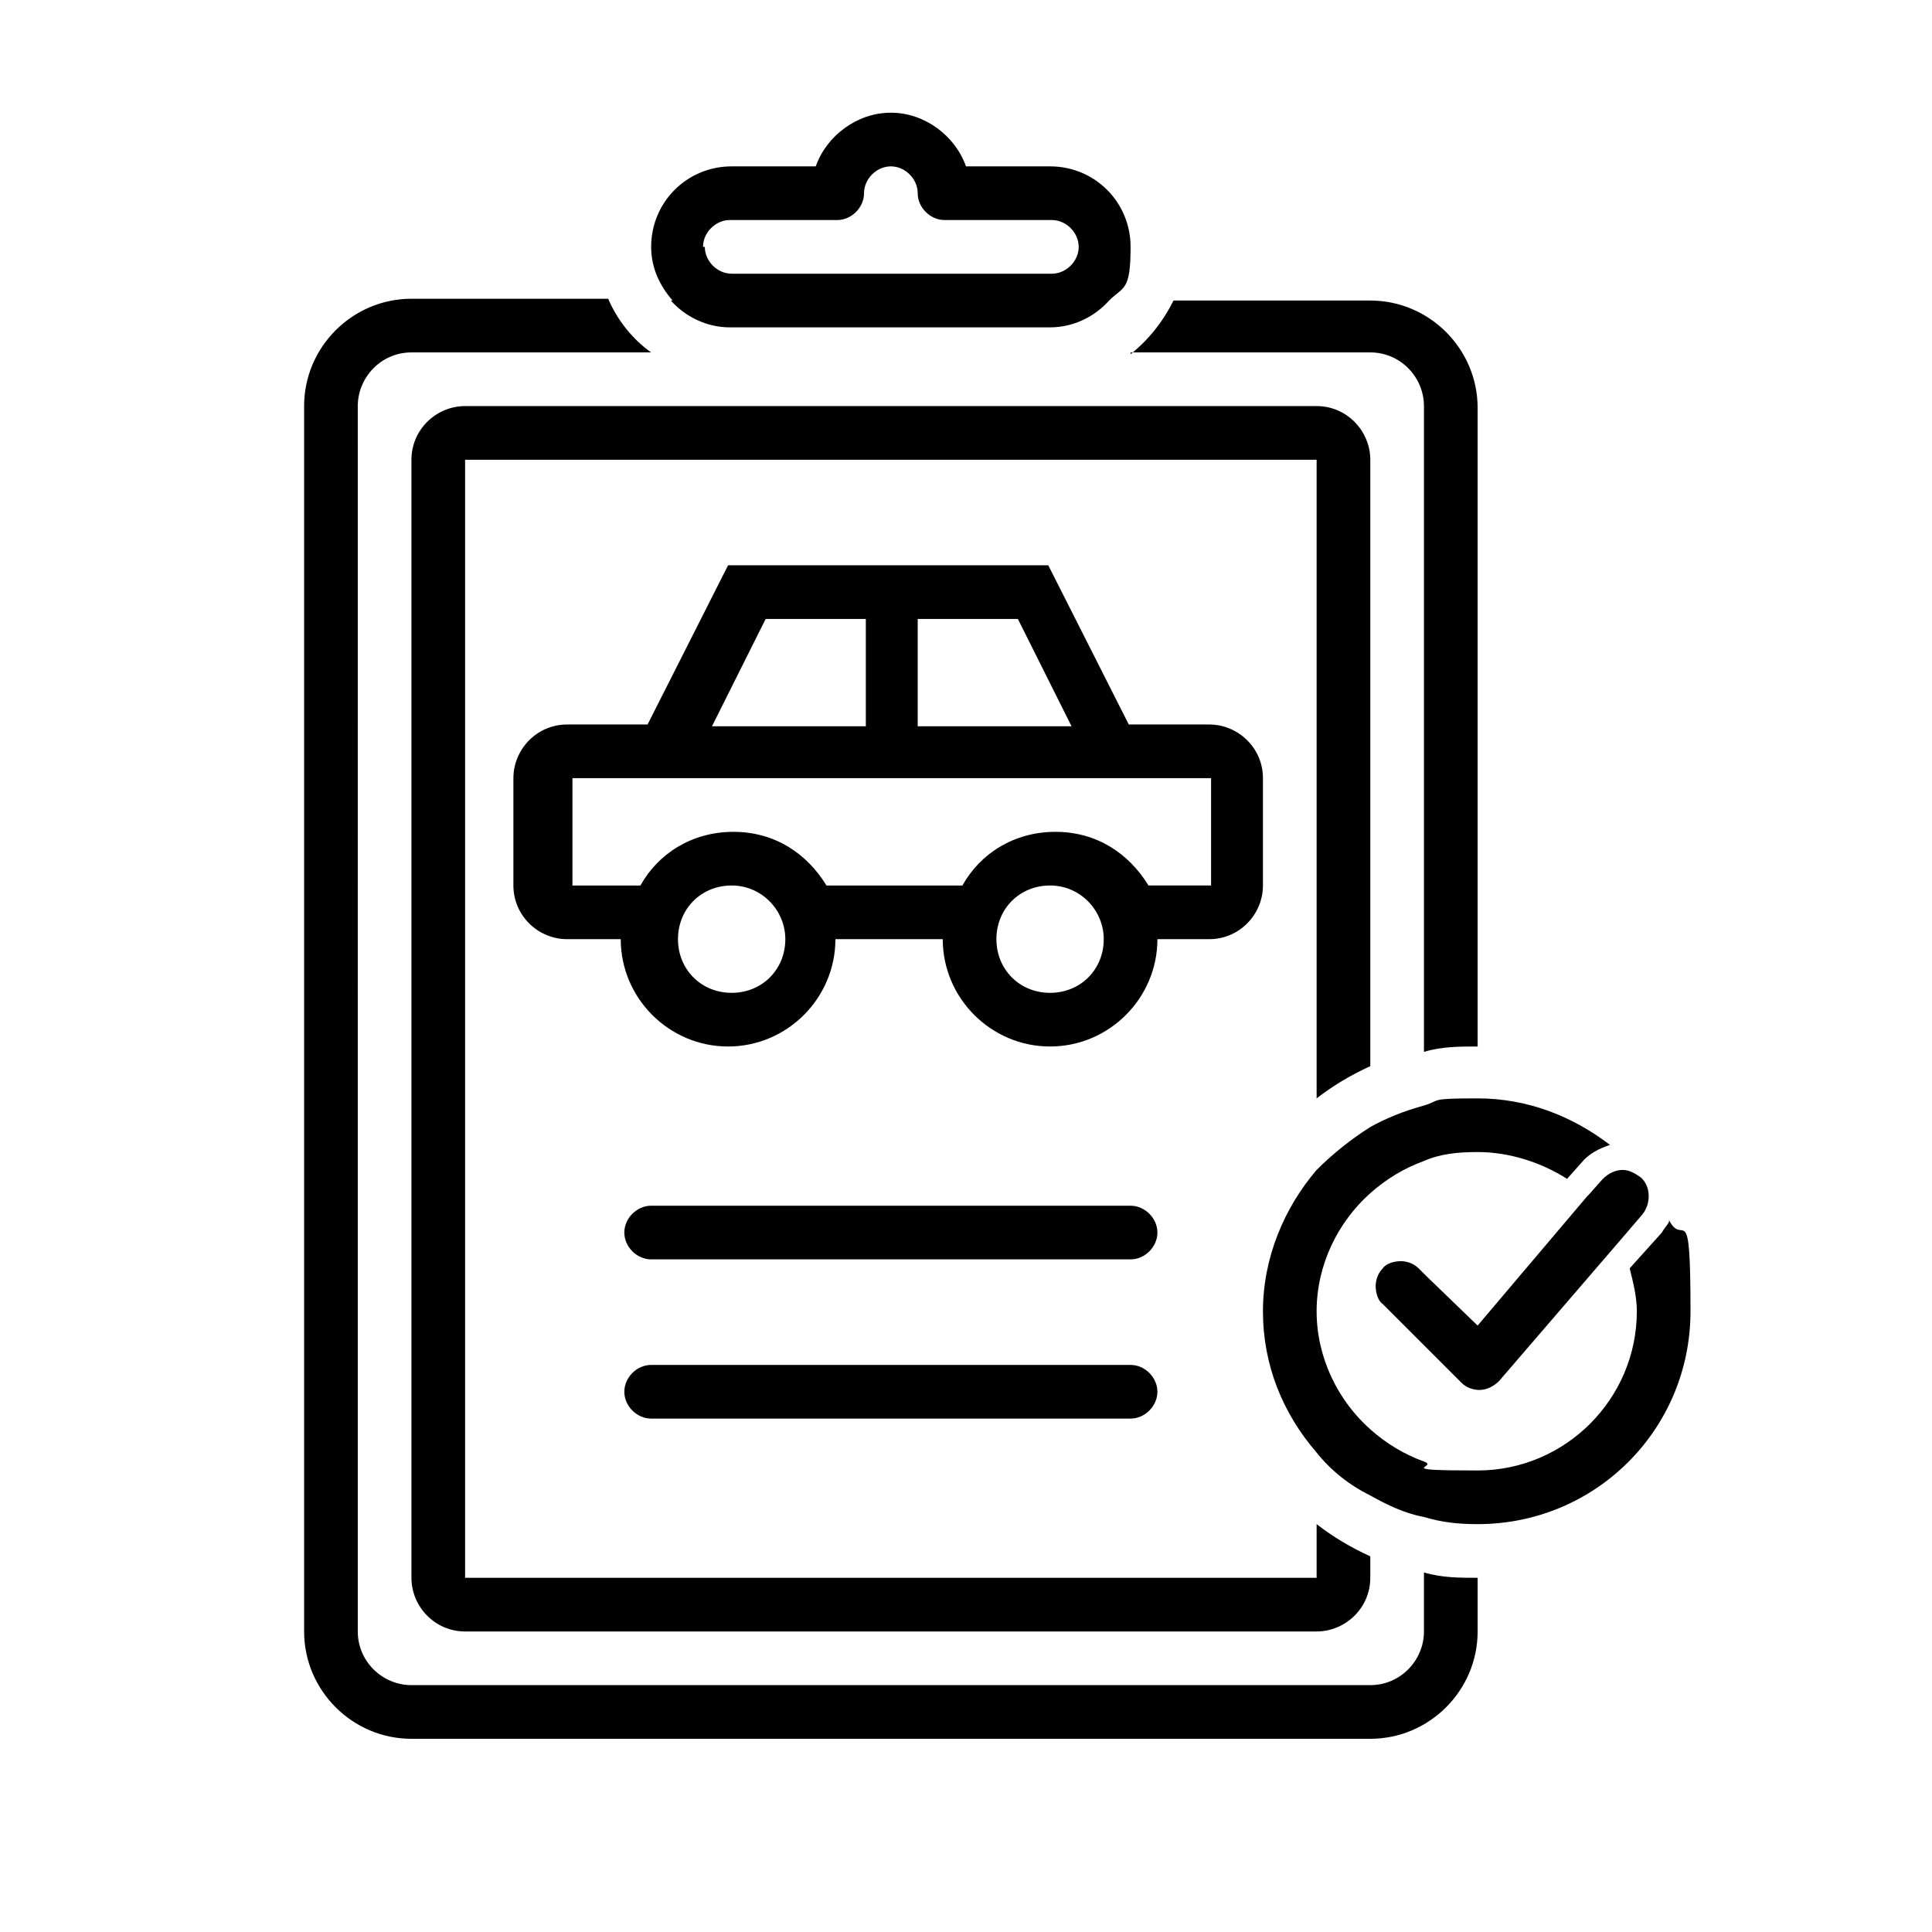 <svg xmlns="http://www.w3.org/2000/svg" id="Layer_1" viewBox="0 0 108 108"><defs><style>      .st0 {        fill: #010101;      }    </style></defs><path class="st0" d="M63.2,19.8c1-.8,1.8-1.8,2.4-3h11c3.3,0,6,2.7,6,6v35.7c-1,0-2,0-3,.3V22.7c0-1.6-1.3-3-3-3h-13.4ZM79.6,91.2c0,1.6-1.3,3-3,3H23c-1.6,0-3-1.3-3-3V22.7c0-1.6,1.3-3,3-3h13.4c-1-.7-1.9-1.8-2.4-3h-11c-3.3,0-6,2.7-6,6v68.5c0,3.3,2.7,6,6,6h53.6c3.3,0,6-2.7,6-6v-3c-1,0-2,0-3-.3v3.3ZM76.6,59.7V25.7c0-1.6-1.3-3-3-3H26c-1.6,0-3,1.3-3,3v62.5c0,1.6,1.3,3,3,3h47.6c1.6,0,3-1.3,3-3v-1.2c-1.1-.5-2.1-1.1-3-1.8v3H26V25.7h47.6v35.7c.9-.7,1.9-1.3,3-1.8ZM64.7,52.5c0,3.3-2.7,6-6,6s-6-2.7-6-6h-6c0,3.3-2.7,6-6,6s-6-2.7-6-6h-3c-1.6,0-3-1.3-3-3v-6c0-1.6,1.3-3,3-3h4.5l4.5-8.9h17.9l4.5,8.9h4.5c1.6,0,3,1.3,3,3v6c0,1.6-1.3,3-3,3h-3ZM51.3,34.6v6h8.6l-3-6h-5.6ZM39.8,40.6h8.6v-6h-5.6l-3,6ZM43.9,52.5c0-1.6-1.3-3-3-3s-3,1.3-3,3,1.3,3,3,3,3-1.3,3-3ZM61.7,52.5c0-1.6-1.3-3-3-3s-3,1.3-3,3,1.3,3,3,3,3-1.3,3-3ZM63.9,49.5h3.8v-6H32v6h3.8c1-1.8,2.9-3,5.2-3s4.1,1.2,5.2,3h7.6c1-1.8,2.9-3,5.2-3s4.1,1.2,5.2,3ZM93.3,68.3c-.1.2-.3.4-.4.6l-1.8,2c.2.8.4,1.6.4,2.4,0,4.9-4,8.9-8.9,8.9s-2.1-.2-3-.5c-1.1-.4-2.1-1-3-1.8-1.8-1.6-3-4-3-6.6s1.2-5,3-6.6c.9-.8,1.9-1.4,3-1.8.9-.4,1.9-.5,3-.5,1.8,0,3.6.6,5,1.5l.8-.9c.4-.5,1-.8,1.6-1-2.1-1.6-4.6-2.6-7.4-2.6s-2,.1-3,.4c-1.1.3-2.1.7-3,1.2-1.1.7-2.1,1.5-3,2.4-1.8,2.1-3,4.9-3,7.9s1.1,5.7,3,7.9c.8,1,1.8,1.8,3,2.4.9.5,1.9,1,3,1.2,1,.3,1.9.4,3,.4,6.6,0,11.9-5.3,11.9-11.9s-.4-3.5-1.2-5.1ZM88.7,66.9l-6.1,7.2h0c0,0-2.9-2.8-2.9-2.8l-.4-.4c-.3-.3-.7-.4-1-.4s-.8.1-1,.4c-.3.3-.4.7-.4,1s.1.8.4,1l2.5,2.5,1.9,1.9c.3.3.7.4,1,.4h0c.4,0,.8-.2,1.1-.5l6.8-7.9,1.2-1.4c.5-.6.5-1.6-.1-2.1-.3-.2-.6-.4-1-.4s-.8.2-1.1.5l-.8.9ZM63.2,67.4h-26.8c-.8,0-1.5.7-1.5,1.5s.7,1.5,1.5,1.5h26.8c.8,0,1.5-.7,1.5-1.5s-.7-1.5-1.5-1.5ZM63.2,76.3h-26.8c-.8,0-1.5.7-1.5,1.5s.7,1.5,1.5,1.5h26.8c.8,0,1.5-.7,1.5-1.5s-.7-1.5-1.5-1.5ZM37.6,16.8c-.7-.8-1.2-1.8-1.2-3,0-2.5,2-4.5,4.5-4.5h4.7c.6-1.7,2.3-3,4.2-3s3.6,1.3,4.2,3h4.7c2.5,0,4.5,2,4.5,4.5s-.4,2.2-1.2,3c-.8.9-2,1.5-3.3,1.5h-17.9c-1.3,0-2.5-.6-3.3-1.5ZM39.4,13.8c0,.8.7,1.5,1.5,1.5h17.9c.8,0,1.5-.7,1.5-1.5s-.7-1.5-1.5-1.5h-6c-.8,0-1.5-.7-1.5-1.5s-.7-1.5-1.5-1.5-1.5.7-1.5,1.5-.7,1.5-1.5,1.5h-6c-.8,0-1.5.7-1.5,1.5Z"></path></svg>